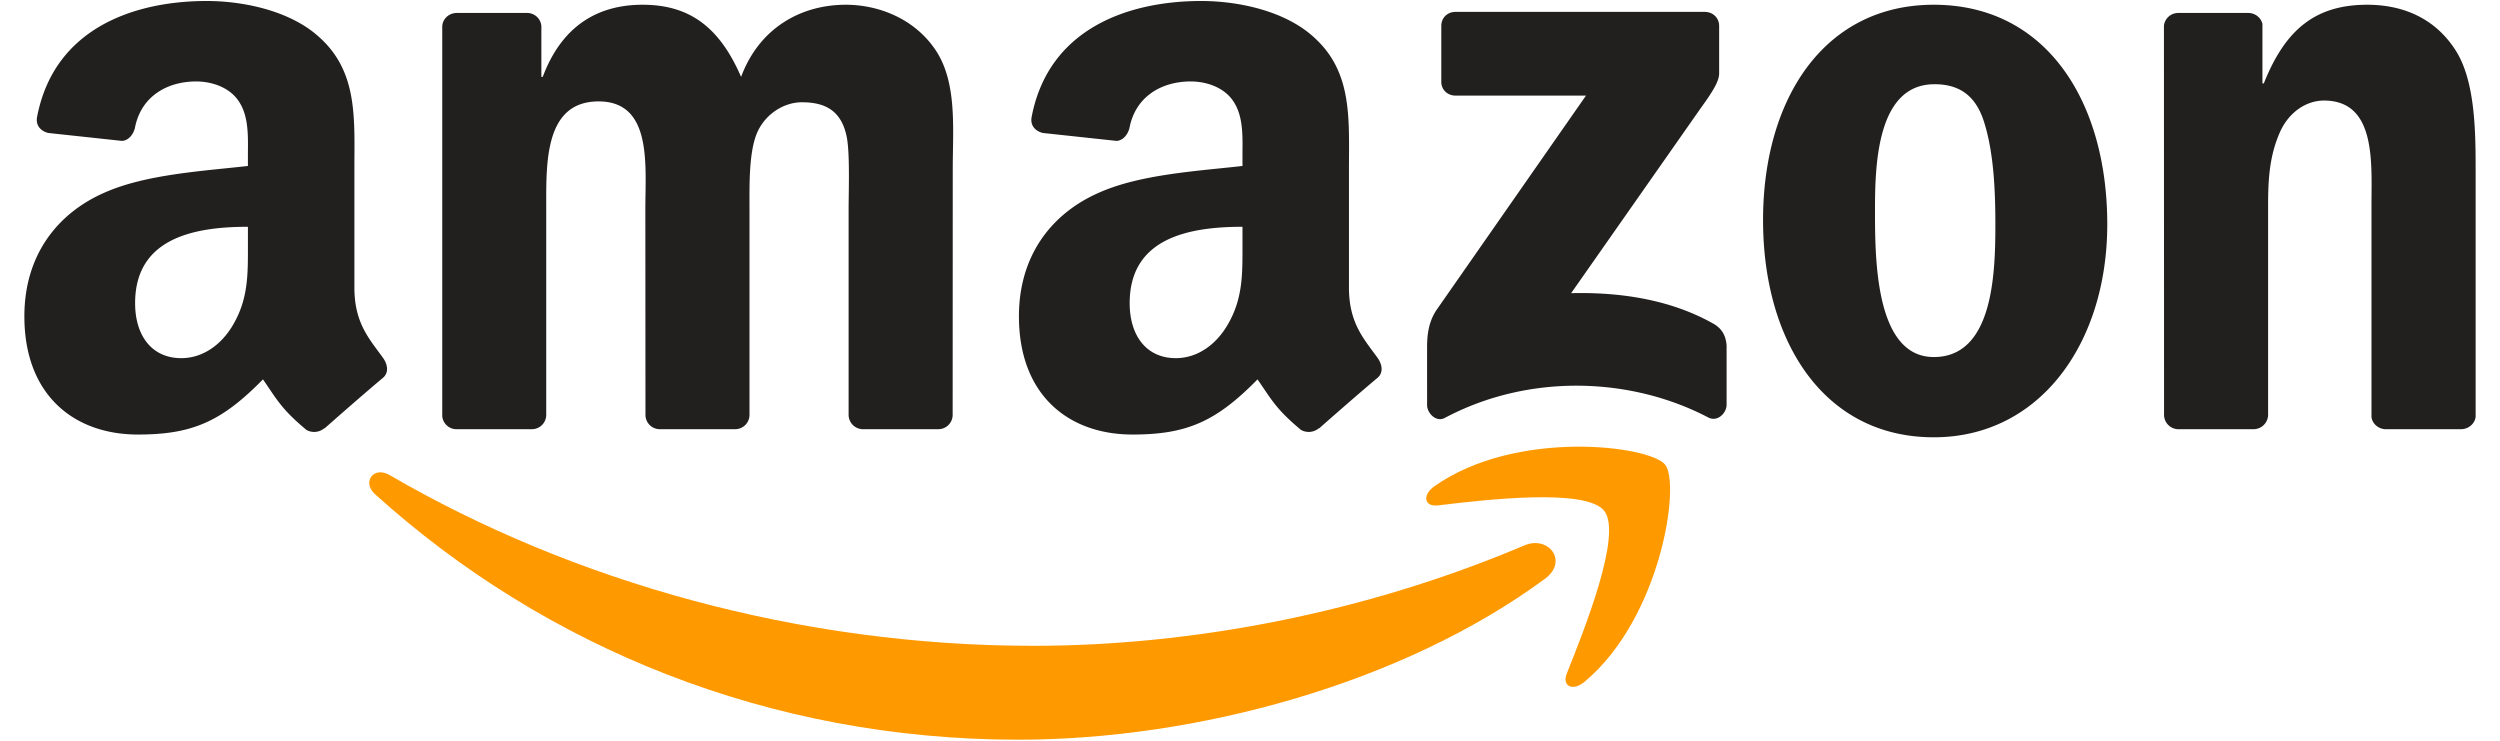<svg xmlns="http://www.w3.org/2000/svg" width="108" height="32" fill="none" viewBox="0 0 108 32"><path fill="#F90" d="M66.748 25c-6.154 4.535-15.073 6.955-22.753 6.955-10.768 0-20.462-3.983-27.795-10.606-.577-.521-.06-1.231.631-.826 7.915 4.605 17.7 7.376 27.81 7.376 6.817 0 14.317-1.41 21.213-4.338 1.041-.442 1.913.682.894 1.438Z"/><path fill="#F90" d="M69.306 22.072c-.783-1.005-5.2-.475-7.181-.24-.604.074-.696-.451-.153-.83 3.518-2.475 9.289-1.76 9.962-.93.673.834-.175 6.619-3.48 9.38-.507.424-.991.198-.766-.364.742-1.853 2.406-6.006 1.618-7.016Z"/><path fill="#221F1F" d="M62.264 3.528V1.122c0-.364.276-.608.608-.608h10.772c.346 0 .623.249.623.608v2.06c-.005.346-.295.798-.811 1.513l-5.583 7.97c2.075-.051 4.264.258 6.145 1.318.424.24.54.59.571.935v2.568c0 .35-.387.76-.792.549-3.315-1.738-7.717-1.927-11.381.018-.374.203-.766-.203-.766-.553V15.06c0-.391.005-1.06.397-1.654l6.467-9.275h-5.628c-.346 0-.623-.244-.623-.604ZM22.966 18.541H19.69a.619.619 0 0 1-.585-.557V1.164c0-.337.28-.604.631-.604h3.056a.617.617 0 0 1 .595.562V3.32h.06C24.243 1.196 25.74.205 27.76.205c2.051 0 3.333.99 4.255 3.116C32.808 1.196 34.61.205 36.54.205c1.374 0 2.877.567 3.794 1.839 1.037 1.415.825 3.47.825 5.273l-.004 10.616a.62.62 0 0 1-.632.608h-3.273a.623.623 0 0 1-.59-.608V9.018c0-.71.065-2.48-.092-3.153-.244-1.13-.977-1.447-1.927-1.447-.793 0-1.622.53-1.959 1.378-.336.848-.304 2.268-.304 3.222v8.915a.619.619 0 0 1-.631.608h-3.273a.62.62 0 0 1-.59-.608l-.005-8.915c0-1.876.309-4.637-2.019-4.637-2.355 0-2.263 2.692-2.263 4.637v8.915a.62.62 0 0 1-.632.608ZM83.54.205c4.862 0 7.494 4.176 7.494 9.486 0 5.13-2.908 9.2-7.495 9.2-4.775 0-7.375-4.175-7.375-9.38 0-5.236 2.632-9.306 7.375-9.306Zm.027 3.434C81.152 3.639 81 6.929 81 8.98c0 2.056-.033 6.444 2.54 6.444 2.54 0 2.66-3.54 2.66-5.697 0-1.42-.06-3.116-.49-4.462-.368-1.17-1.101-1.627-2.143-1.627ZM97.34 18.541h-3.263a.623.623 0 0 1-.59-.608l-.005-16.825a.62.62 0 0 1 .632-.548h3.038c.285.013.52.207.585.47v2.572h.06c.917-2.3 2.203-3.397 4.467-3.397 1.47 0 2.904.53 3.826 1.982.857 1.346.857 3.609.857 5.236v10.588c-.037.295-.309.53-.632.53h-3.286c-.3-.023-.549-.244-.581-.53V8.875c0-1.84.212-4.531-2.051-4.531-.798 0-1.53.535-1.895 1.346-.46 1.028-.52 2.051-.52 3.185v9.058a.63.63 0 0 1-.641.608ZM53.675 10.507v-.71c-2.37 0-4.873.507-4.873 3.3 0 1.416.733 2.375 1.992 2.375.922 0 1.747-.567 2.268-1.49.645-1.133.613-2.198.613-3.475Zm3.305 7.989a.684.684 0 0 1-.775.078c-1.088-.904-1.281-1.323-1.88-2.185-1.798 1.835-3.07 2.383-5.403 2.383-2.756 0-4.904-1.7-4.904-5.107 0-2.66 1.442-4.472 3.494-5.357 1.779-.783 4.264-.922 6.163-1.138v-.424c0-.78.06-1.701-.397-2.374-.4-.604-1.166-.853-1.839-.853-1.25 0-2.365.64-2.637 1.968-.055.295-.272.586-.567.6l-3.18-.342c-.268-.06-.563-.276-.489-.686C45.3 1.205 48.78.043 51.896.043c1.594 0 3.678.425 4.936 1.632 1.595 1.49 1.443 3.476 1.443 5.638v5.107c0 1.535.636 2.208 1.235 3.038.212.295.258.65-.009.871-.668.558-1.858 1.595-2.512 2.176l-.01-.01ZM10.71 10.507v-.71c-2.37 0-4.873.507-4.873 3.3 0 1.416.733 2.375 1.992 2.375.922 0 1.747-.567 2.268-1.49.645-1.133.613-2.198.613-3.475Zm3.305 7.989a.684.684 0 0 1-.775.078c-1.088-.904-1.281-1.323-1.88-2.185-1.798 1.835-3.07 2.383-5.403 2.383-2.756 0-4.904-1.7-4.904-5.107 0-2.66 1.443-4.472 3.494-5.357 1.78-.783 4.264-.922 6.163-1.138v-.424c0-.78.06-1.701-.397-2.374-.4-.604-1.166-.853-1.839-.853-1.25 0-2.365.64-2.637 1.968-.055.295-.272.586-.567.6l-3.18-.342c-.267-.06-.562-.276-.489-.686C2.334 1.205 5.814.043 8.931.043c1.594 0 3.678.425 4.936 1.632 1.595 1.49 1.443 3.476 1.443 5.638v5.107c0 1.535.636 2.208 1.235 3.038.212.295.259.65-.009.871-.668.558-1.857 1.595-2.512 2.176l-.01-.01Z"/></svg>